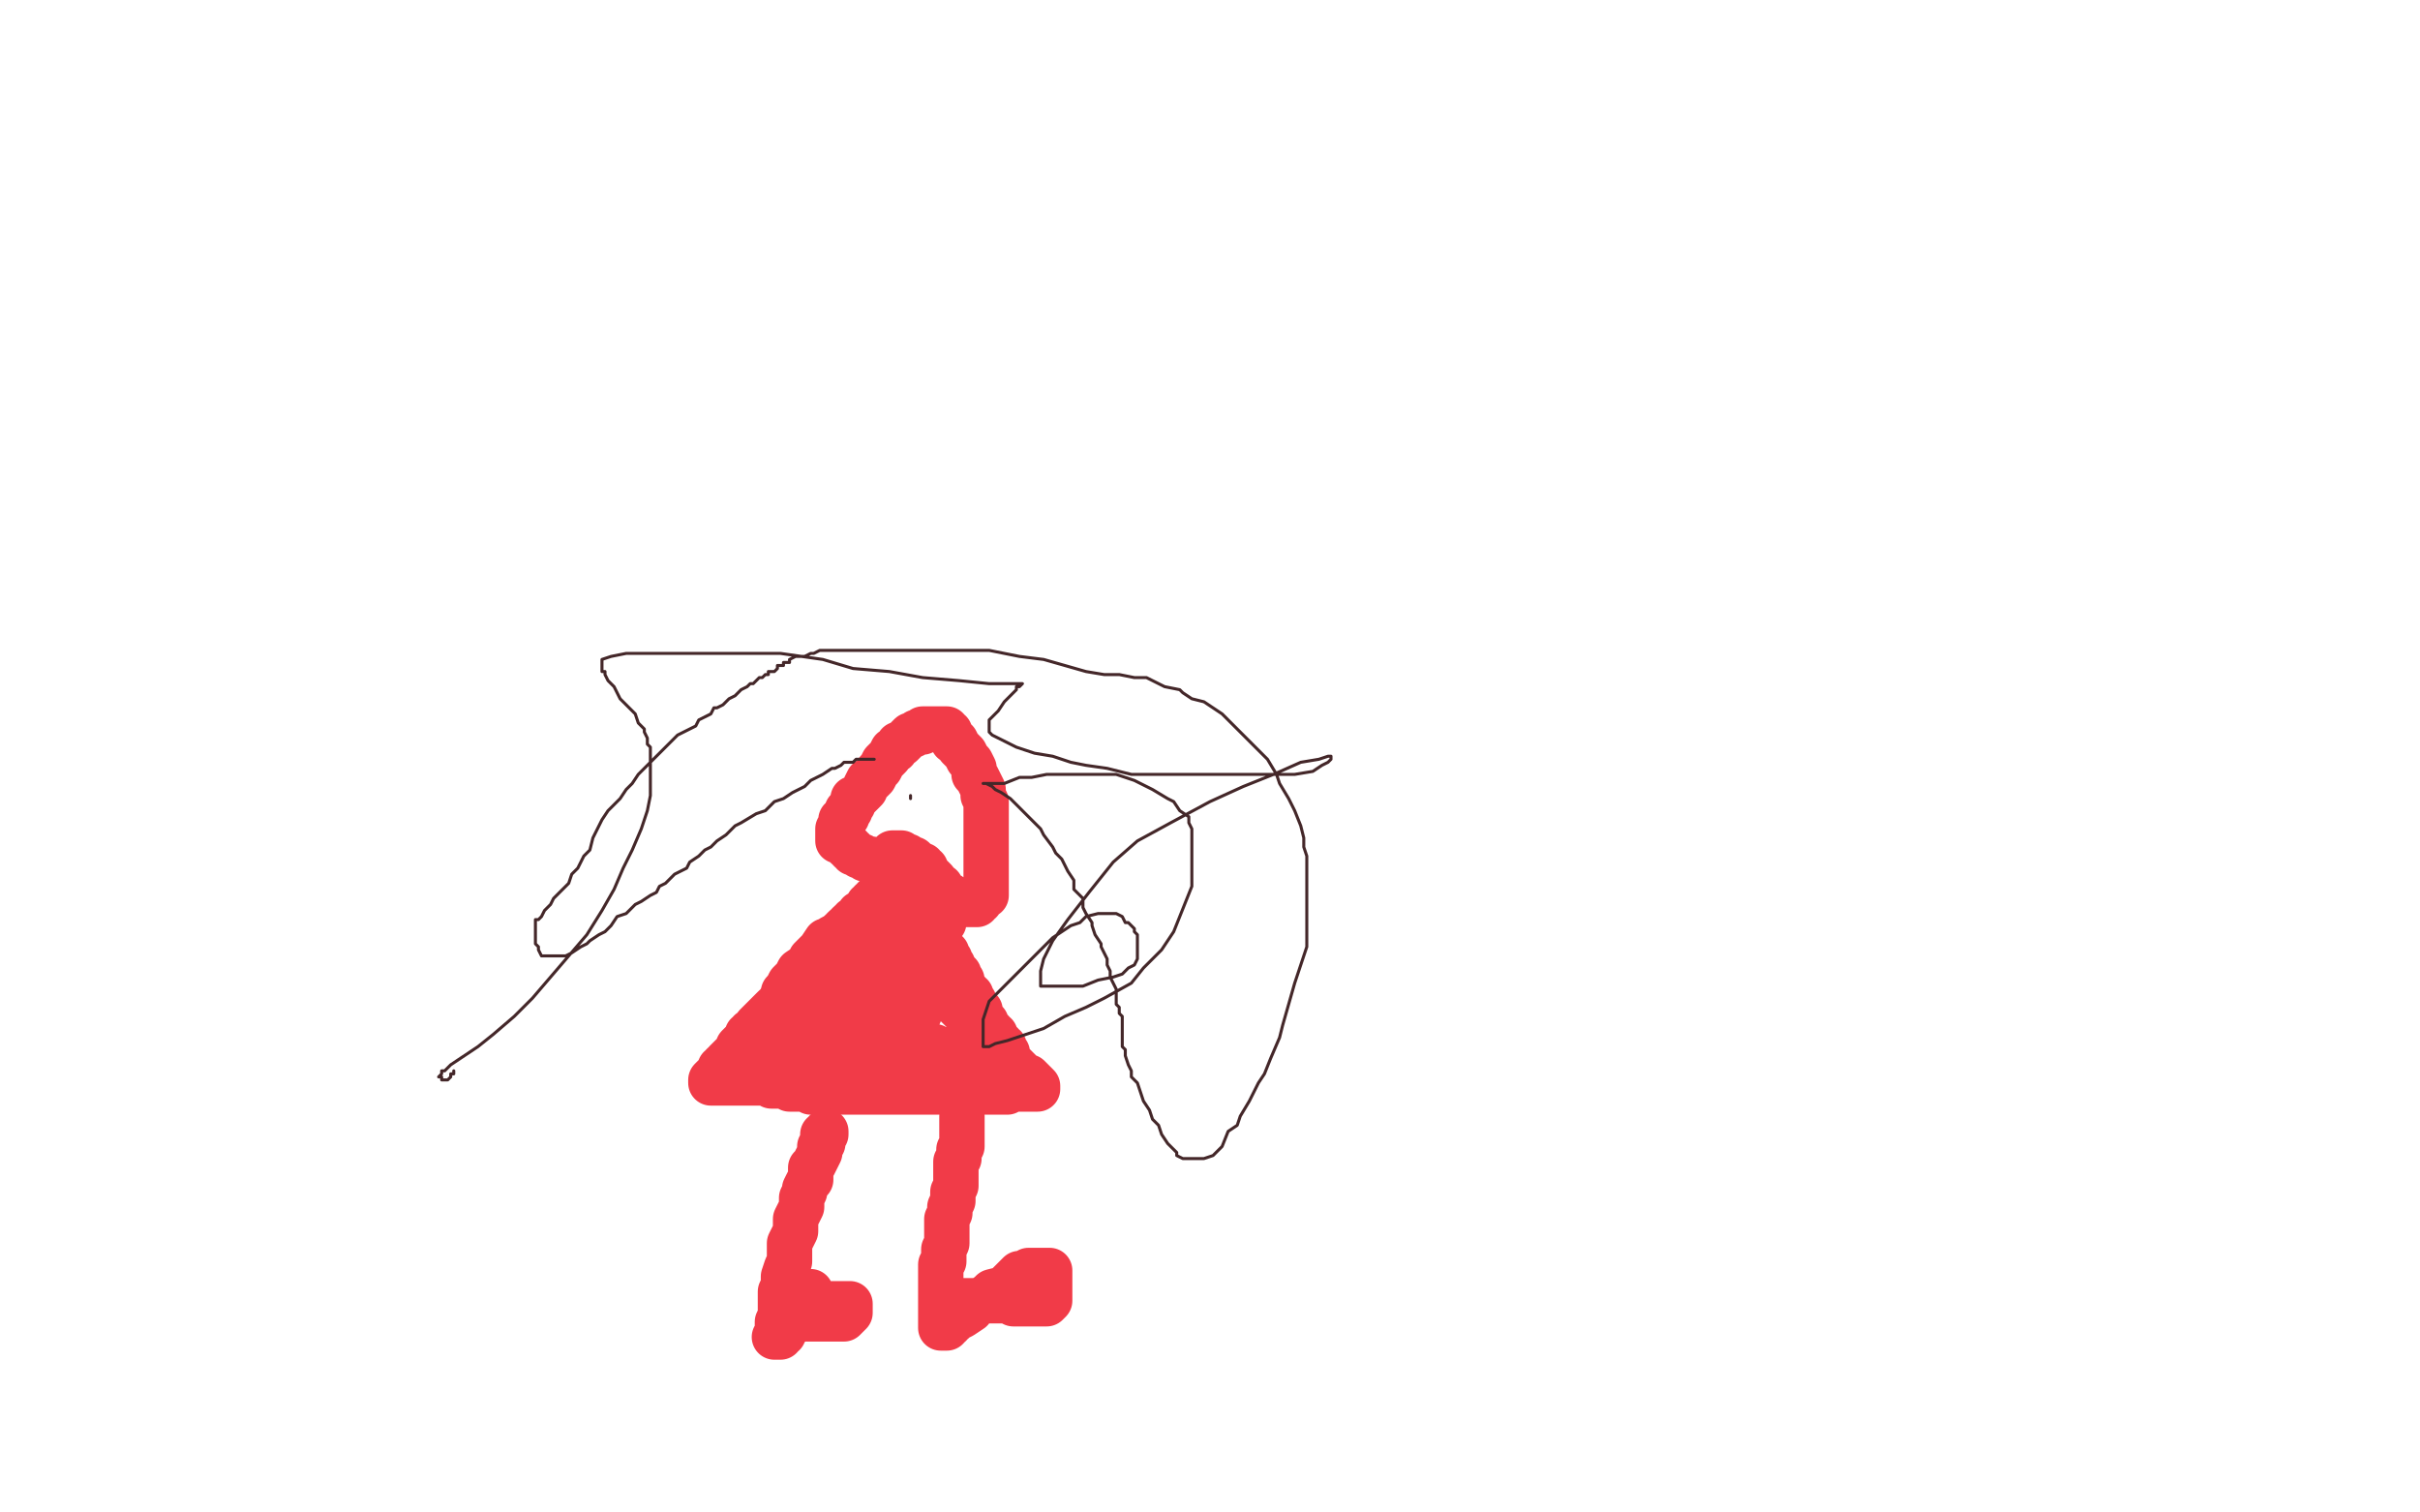 <?xml version="1.0" standalone="no"?>
<!DOCTYPE svg PUBLIC "-//W3C//DTD SVG 1.1//EN"
"http://www.w3.org/Graphics/SVG/1.1/DTD/svg11.dtd">

<svg width="800" height="500" version="1.1" xmlns="http://www.w3.org/2000/svg" xmlns:xlink="http://www.w3.org/1999/xlink" style="stroke-antialiasing: false"><desc>This SVG has been created on https://colorillo.com/</desc><rect x='0' y='0' width='800' height='500' style='fill: rgb(255,255,255); stroke-width:0' /><polyline points="297,289 296,290 296,290 295,291 295,291 294,291 294,291 294,292 294,292 294,293 294,293 293,293 293,293 293,294 293,294 292,294 292,294 292,295 292,295 291,295 290,296 290,297 289,297 289,298 288,298 288,299 287,299 286,301 284,302 284,303 282,304 282,305 281,305 281,306 279,307 279,308 278,308 278,309 277,309 277,310 276,311 275,312 273,314 273,315 272,316 271,317 270,318 269,319 268,320 267,321 267,322 265,323 265,324 264,325 263,326 262,327 260,329 259,330 258,331 257,332 257,333 256,333 255,334 253,336 251,338 250,339 250,340 248,341 248,342 247,342 247,343 246,344 245,345 244,346 244,347 243,348 242,349 241,350 240,351 240,352 239,352 239,353 238,353 238,354 237,355 236,356 235,357 235,358 236,358 237,358 238,358 239,358 240,358 241,358 242,358 243,358 244,358 245,358 246,358 247,358 248,358 249,358 250,358 251,358 252,358 253,358 254,358 255,358 255,359 256,359 257,359 258,359 259,359 260,359 261,360 262,360 264,360 265,360 266,360 267,360 268,360 268,361 269,361 270,361 271,361 272,361 273,361 274,361 276,361 277,361 278,361 280,361 281,361 282,361 283,361 285,361 286,361 287,361 288,361 290,361 292,361 293,361 294,361 295,361 296,361 297,361 298,361 299,361 301,361 302,361 303,361 304,361 305,361 306,361 308,361 309,361 310,361 311,361 312,361 313,361 314,361 315,361 316,361 317,361 318,361 319,361 320,361 321,361 322,361 323,361 324,361 325,361 326,361 327,361 328,361 329,361 330,361 331,361 332,361 333,361 333,360 334,360 335,360 336,360 337,360 338,360 339,360 340,360 341,360 342,360 343,360 343,359 342,358 341,357 340,356 339,356 338,355 337,354 336,353 335,352 334,352 334,351 333,350 333,349 333,348 332,348 332,347 332,346 331,346 331,345 330,345 330,344 329,344 329,343 329,342 328,342 328,341 327,340 326,340 326,339 326,338 325,338 325,337 324,336 324,334 323,334 323,333 322,333 322,332 322,331 321,331 321,330 321,329 320,329 320,328 319,327 318,325 318,324 317,324 317,323 317,322 316,321 315,320 315,319 314,318 314,317 313,316 313,315 312,314 311,313 311,312 310,312 310,311 310,310 309,310 309,309 308,308 308,307 307,306 307,305 306,305 306,304 305,303 305,302 304,301 303,300 302,299 302,298 301,297 301,296 300,296 300,295 299,294 299,293 298,292 298,291 297,291" style="fill: none; stroke: #f13b48; stroke-width: 15; stroke-linejoin: round; stroke-linecap: round; stroke-antialiasing: false; stroke-antialias: 0; opacity: 1.0"/>
<polyline points="280,328 280,329 280,329 279,330 279,330 279,331 279,331 278,331 278,331 278,332 278,332 277,333 277,333 276,334 276,334 275,335 275,335 274,336 273,336 272,337 272,338 271,338 271,339 270,340 270,341 269,342 268,342 268,343 267,343 267,344 266,344 266,345 266,346 265,346 264,347 263,348 262,348 261,349 260,349 259,349 258,349 257,349 256,349 255,349 254,349 253,349 254,349 255,349 256,349 257,349 259,349 262,349 263,349 264,349 266,349 267,349 268,349 269,349 270,349 271,349 272,349 272,348 273,348 274,348 275,348 275,347 276,347 277,347 278,346 279,346 281,345 282,345 283,345 284,345 285,345 286,345 287,345 288,344 289,344 290,344 292,344 293,344 295,344 296,344 297,344 298,344 299,344 300,344 302,344 303,344 304,344 304,345 305,345 306,345 307,346 308,346 309,346 310,347 312,347 313,347 314,348 316,348 317,349 318,349 320,350 321,350 323,350 324,351 325,351 326,352 327,352 328,352 329,352 329,353 330,353 331,353 332,354 333,354 334,354 334,353 334,352 333,351 332,350 331,350 330,349 329,348 329,347 328,346 327,346 327,345 327,344 326,343 326,342 325,342 324,340 323,339 323,338 322,338 321,337 320,336 319,335 318,334 316,332 315,331 315,330 314,329 313,328 313,327 312,326 312,325 311,325 311,324 311,323 311,322 310,322 310,321 309,321 309,320 309,319 309,318 309,317 309,316 308,315 308,314 308,313 308,312 307,311 307,310 306,308 305,308 305,307 304,306 304,305 303,304 302,304 302,303 301,302 300,301 299,300 298,300 297,300 296,300 295,300 294,300 293,300 292,300 291,300 290,300 289,301 288,301 288,302 287,303 286,303 285,303 285,304 283,304 283,305 282,305 280,306 278,308 277,309 275,310 275,311 273,311 271,314 270,315 268,317 267,319 264,321 263,323 261,325 260,327 259,328 259,329 258,331 258,332 258,333 258,334 258,335 259,335 260,335 261,335 263,335 266,333 270,332 274,329 280,326 284,323 290,320 293,318 296,316 300,315 302,313 304,312 305,310 306,310 307,309 309,308 309,307 310,306 311,305 312,305 311,305 310,305 309,307 308,307 307,309 306,309 305,310 304,311 303,312 302,312 302,313 301,313 301,312 301,311 301,310 301,309 301,308 301,307 301,306 300,306 299,306 298,306 296,307 295,308 293,309 291,310 290,312 288,313 288,314 286,315 285,316 283,317 283,318 283,319 282,319 282,318 283,317 284,316 285,316 285,315 286,314 287,313 288,313 289,312 290,312 291,312 292,312 293,312 294,312 294,313 293,313 293,314 293,315 292,316 292,317 291,318 290,318 290,319 289,321 289,322 288,324 288,325 287,326 287,328 286,329 285,330 285,332 284,333 284,335 284,337 284,339 284,341 283,343 283,345 283,347 283,349 283,350 283,351 284,351 284,350 285,350 285,349 286,349 286,348 287,348 287,347 287,346 288,346 288,345 290,343 291,342 293,340 294,337 296,335 296,333 298,331 300,328 301,327 302,325 303,324 303,323 305,322 305,321 305,320 306,320 306,319 307,319 307,318 307,319 307,320 307,321 307,323 306,326 305,330 305,332 304,335 303,337 303,339 302,341 302,343 302,345 302,346 302,347 302,348 302,349 302,350 302,351 302,352 301,352 300,353 299,354 298,355 295,357 294,358 293,359 292,359 292,358 292,357 292,356 292,354 293,352 293,350 294,347 296,344 297,340 298,337 300,334 301,331 302,329 304,325 304,324 305,323 306,322 306,321 307,319 308,318 308,317 309,317 309,316" style="fill: none; stroke: #f13b48; stroke-width: 15; stroke-linejoin: round; stroke-linecap: round; stroke-antialiasing: false; stroke-antialias: 0; opacity: 1.0"/>
<polyline points="295,286 294,286 294,286 293,286 293,286 292,286 292,286 291,286 291,286 290,286 290,286 289,285 289,285 288,284 288,284 287,284 286,284 285,283 284,283 283,282 282,282 282,281 281,281 281,280 280,280 279,279 278,278 277,278 277,277 277,276 277,275 277,274 278,273 278,272 278,271 279,271 279,270 280,270 280,269 280,268 281,268 281,267 282,266 282,265 282,264 283,264 284,263 285,262 286,261 286,260 287,258 288,258 289,257 290,255 291,254 292,252 293,251 294,250 295,248 296,248 297,246 298,246 299,245 300,244 301,243 302,243 303,242 304,242 305,242 305,241 306,241 307,241 308,241 309,241 310,241 311,241 312,241 313,241 313,242 314,242 314,243 315,244 315,245 316,245 317,247 318,248 319,249 320,251 321,252 322,254 322,256 323,257 324,259 325,261 325,262 325,263 326,265 326,266 326,267 326,268 326,270 326,271 326,272 326,274 326,277 326,279 326,280 326,283 326,284 326,286 326,288 326,290 326,291 326,292 326,293 326,295 326,296 325,296 324,297 324,298 323,298 323,299 322,299 321,299 320,299 319,299 318,299 317,299 316,299 315,298 315,297 314,296 313,296 312,295 311,294 311,293 310,293 309,291 308,290 307,289 306,288 306,287 305,287 305,286 304,286 303,285 302,284 301,284 300,283 299,283 298,282 297,282 296,282 295,282" style="fill: none; stroke: #f13b48; stroke-width: 15; stroke-linejoin: round; stroke-linecap: round; stroke-antialiasing: false; stroke-antialias: 0; opacity: 1.0"/>
<polyline points="273,374 273,375 273,375 272,375 272,375 272,376 272,376 272,377 272,377 272,378 272,378 271,379 271,379 271,380 271,380 271,381 271,381 270,383 270,383 269,385 268,386 268,388 268,390 267,391 266,393 266,394 265,396 265,397 265,398 265,399 264,401 263,403 263,404 263,405 263,407 262,409 261,411 261,412 261,416 261,417 260,419 259,422 259,425 258,427 258,430 258,432 258,435 257,437 257,438 257,440 257,441 256,442 257,442 258,442 258,441 259,441 259,440 261,438 264,436 265,435 267,434 270,432 273,431 274,431 276,431 277,431 279,431 280,431 281,431 281,432 281,433 281,434 280,435 279,436 278,436 277,436 276,436 275,436 274,436 273,436 272,436 271,436 270,436 269,436 268,436 267,436 266,436 265,435 265,434 265,433 266,432 266,431 267,429 268,427" style="fill: none; stroke: #f13b48; stroke-width: 15; stroke-linejoin: round; stroke-linecap: round; stroke-antialiasing: false; stroke-antialias: 0; opacity: 1.0"/>
<polyline points="318,369 318,370 318,370 318,371 318,371 318,373 318,373 318,375 318,375 318,376 318,376 318,377 318,377 318,378 318,378 318,379 318,379 317,380 317,380 317,381 317,381 317,383 316,384 316,385 316,387 316,388 316,390 316,392 315,394 315,397 314,399 314,401 313,403 313,405 313,406 313,408 313,410 313,411 312,413 312,414 312,416 312,417 311,418 311,419 311,420 311,421 311,422 311,424 311,425 311,427 311,428 311,430 311,431 311,433 311,434 311,435 311,437 311,438 311,439 312,439 313,439 313,438 314,438 314,437 315,437 316,436 318,435 321,433 322,431 324,430 327,428 328,427 332,426 333,425 335,423 336,422 337,421 338,421 339,421 340,420 341,420 342,420 344,420 345,420 346,420 347,420 347,421 347,422 347,423 347,424 347,425 347,426 347,427 347,428 347,429 347,430 346,431 345,431 344,431 343,431 342,431 340,431 339,431 338,431 337,431 335,431 335,430 333,430 332,430 330,430 329,430 327,430 326,430 324,430 323,430 321,430 319,430 318,430 317,430 316,431 315,431 314,431 314,432 313,432 313,433 312,433" style="fill: none; stroke: #f13b48; stroke-width: 15; stroke-linejoin: round; stroke-linecap: round; stroke-antialiasing: false; stroke-antialias: 0; opacity: 1.0"/>
<polyline points="301,263 301,264 301,264" style="fill: none; stroke: #442729; stroke-width: 1; stroke-linejoin: round; stroke-linecap: round; stroke-antialiasing: false; stroke-antialias: 0; opacity: 1.0"/>
<circle cx="310.5" cy="266.5" r="0" style="fill: #442729; stroke-antialiasing: false; stroke-antialias: 0; opacity: 1.0"/>
<polyline points="289,251 288,251 288,251 287,251 287,251 286,251 286,251 285,251 285,251 284,251 284,251 283,251 283,251 282,252 280,252 279,252 278,253 276,254 275,254 272,256 270,257 268,258 266,260 262,262 259,264 256,265 253,268 250,269 245,272 243,273 240,276 237,278 235,280 233,281 231,283 228,285 227,287 223,289 222,290 220,292 218,293 217,295 215,296 212,298 210,299 207,302 204,303 202,306 200,308 198,309 195,311 194,312 192,313 189,315 187,316 186,316 185,316 184,316 183,316 182,316 181,316 179,316 178,314 178,313 177,312 177,311 177,310 177,309 177,308 177,307 177,306 177,305 177,304 178,304 179,303 180,301 182,299 183,297 185,295 186,294 188,292 189,289 191,287 193,283 195,281 196,277 197,275 199,271 201,268 205,264 207,261 209,259 211,256 213,254 215,252 217,250 220,247 221,246 222,245 224,243 226,242 228,241 230,240 231,238 233,237 235,236 236,234 237,234 239,233 240,232 241,231 243,230 244,229 245,228 247,227 248,226 249,226 250,225 251,224 252,224 253,223 254,223 254,222 255,222 256,222 257,221 257,220 258,220 259,220 259,219 261,219 261,218 263,217 264,217 265,217 266,217 268,216 269,216 271,215 273,215 275,215 278,215 281,215 284,215 287,215 291,215 297,215 302,215 310,215 318,215 327,215 337,217 345,218 352,220 359,222 365,223 370,223 375,224 379,224 381,225 383,226 385,227 390,228 391,229 394,231 398,232 401,234 404,236 407,239 410,242 415,247 419,251 422,256 423,259 426,264 428,268 430,273 431,277 431,280 432,283 432,286 432,288 432,290 432,292 432,295 432,297 432,299 432,302 432,305 432,309 432,313 430,319 428,325 426,332 424,339 423,343 420,350 418,355 416,358 413,364 410,369 409,372 406,374 404,379 402,381 401,382 398,383 397,383 395,383 394,383 393,383 391,383 389,382 389,381 387,379 386,378 384,375 383,372 381,370 380,367 378,364 377,361 376,358 374,356 374,354 373,352 372,349 372,347 371,346 371,345 371,342 371,341 371,340 371,338 371,336 370,335 370,333 369,332 369,330 369,329 369,327 368,325 367,323 367,321 366,319 366,317 365,315 364,313 364,312 362,309 361,306 361,305 359,302 358,300 358,297 356,295 355,294 355,291 353,288 352,286 351,284 349,282 348,280 345,276 344,274 341,271 338,268 336,266 334,264 331,262 329,261 328,260 326,259 325,259 326,259 328,259 332,259 337,257 341,257 346,256 353,256 358,256 364,256 369,256 375,258 381,261 386,264 388,265 390,268 393,270 393,272 394,274 394,277 394,281 394,284 394,288 394,293 392,298 390,303 388,308 384,314 378,320 374,325 365,330 359,333 352,336 345,340 339,342 333,344 329,345 327,346 326,346 325,346 325,345 325,344 325,341 325,337 327,331 333,325 338,320 343,315 348,310 354,306 357,305 359,303 363,302 364,302 365,302 366,302 367,302 369,302 371,303 372,305 373,305 375,307 375,308 376,309 376,311 376,312 376,314 376,315 376,317 375,319 373,320 371,322 368,323 363,324 358,326 354,326 351,326 348,326 345,326 344,326 344,325 344,324 344,321 345,317 348,311 353,304 360,295 368,285 376,278 387,272 400,265 411,260 421,256 430,252 436,251 439,250 440,250 440,251 439,252 437,253 434,255 428,256 423,256 415,256 407,256 399,256 391,256 383,256 374,256 366,254 359,253 354,252 348,250 342,249 336,247 334,246 332,245 330,244 328,243 327,242 327,241 327,240 327,239 327,238 330,235 332,232 334,230 336,228 336,227 337,227 338,226 337,226 336,226 332,226 327,226 317,225 305,224 294,222 282,221 272,218 258,216 247,216 237,216 228,216 220,216 213,216 207,216 202,217 199,218 199,219 199,220 199,221 199,222 200,222 200,223 201,225 203,227 205,231 207,233 210,236 211,239 213,241 213,242 214,244 214,246 215,247 215,249 215,251 215,253 215,256 215,259 215,263 214,268 212,274 209,281 206,287 203,294 199,301 194,309 188,316 182,323 176,330 170,336 163,342 158,346 152,350 149,352 147,354 146,354 146,355 145,356 146,356 146,357 147,357 148,357 149,356 149,355 150,355 150,354" style="fill: none; stroke: #442729; stroke-width: 1; stroke-linejoin: round; stroke-linecap: round; stroke-antialiasing: false; stroke-antialias: 0; opacity: 1.0"/>
</svg>
